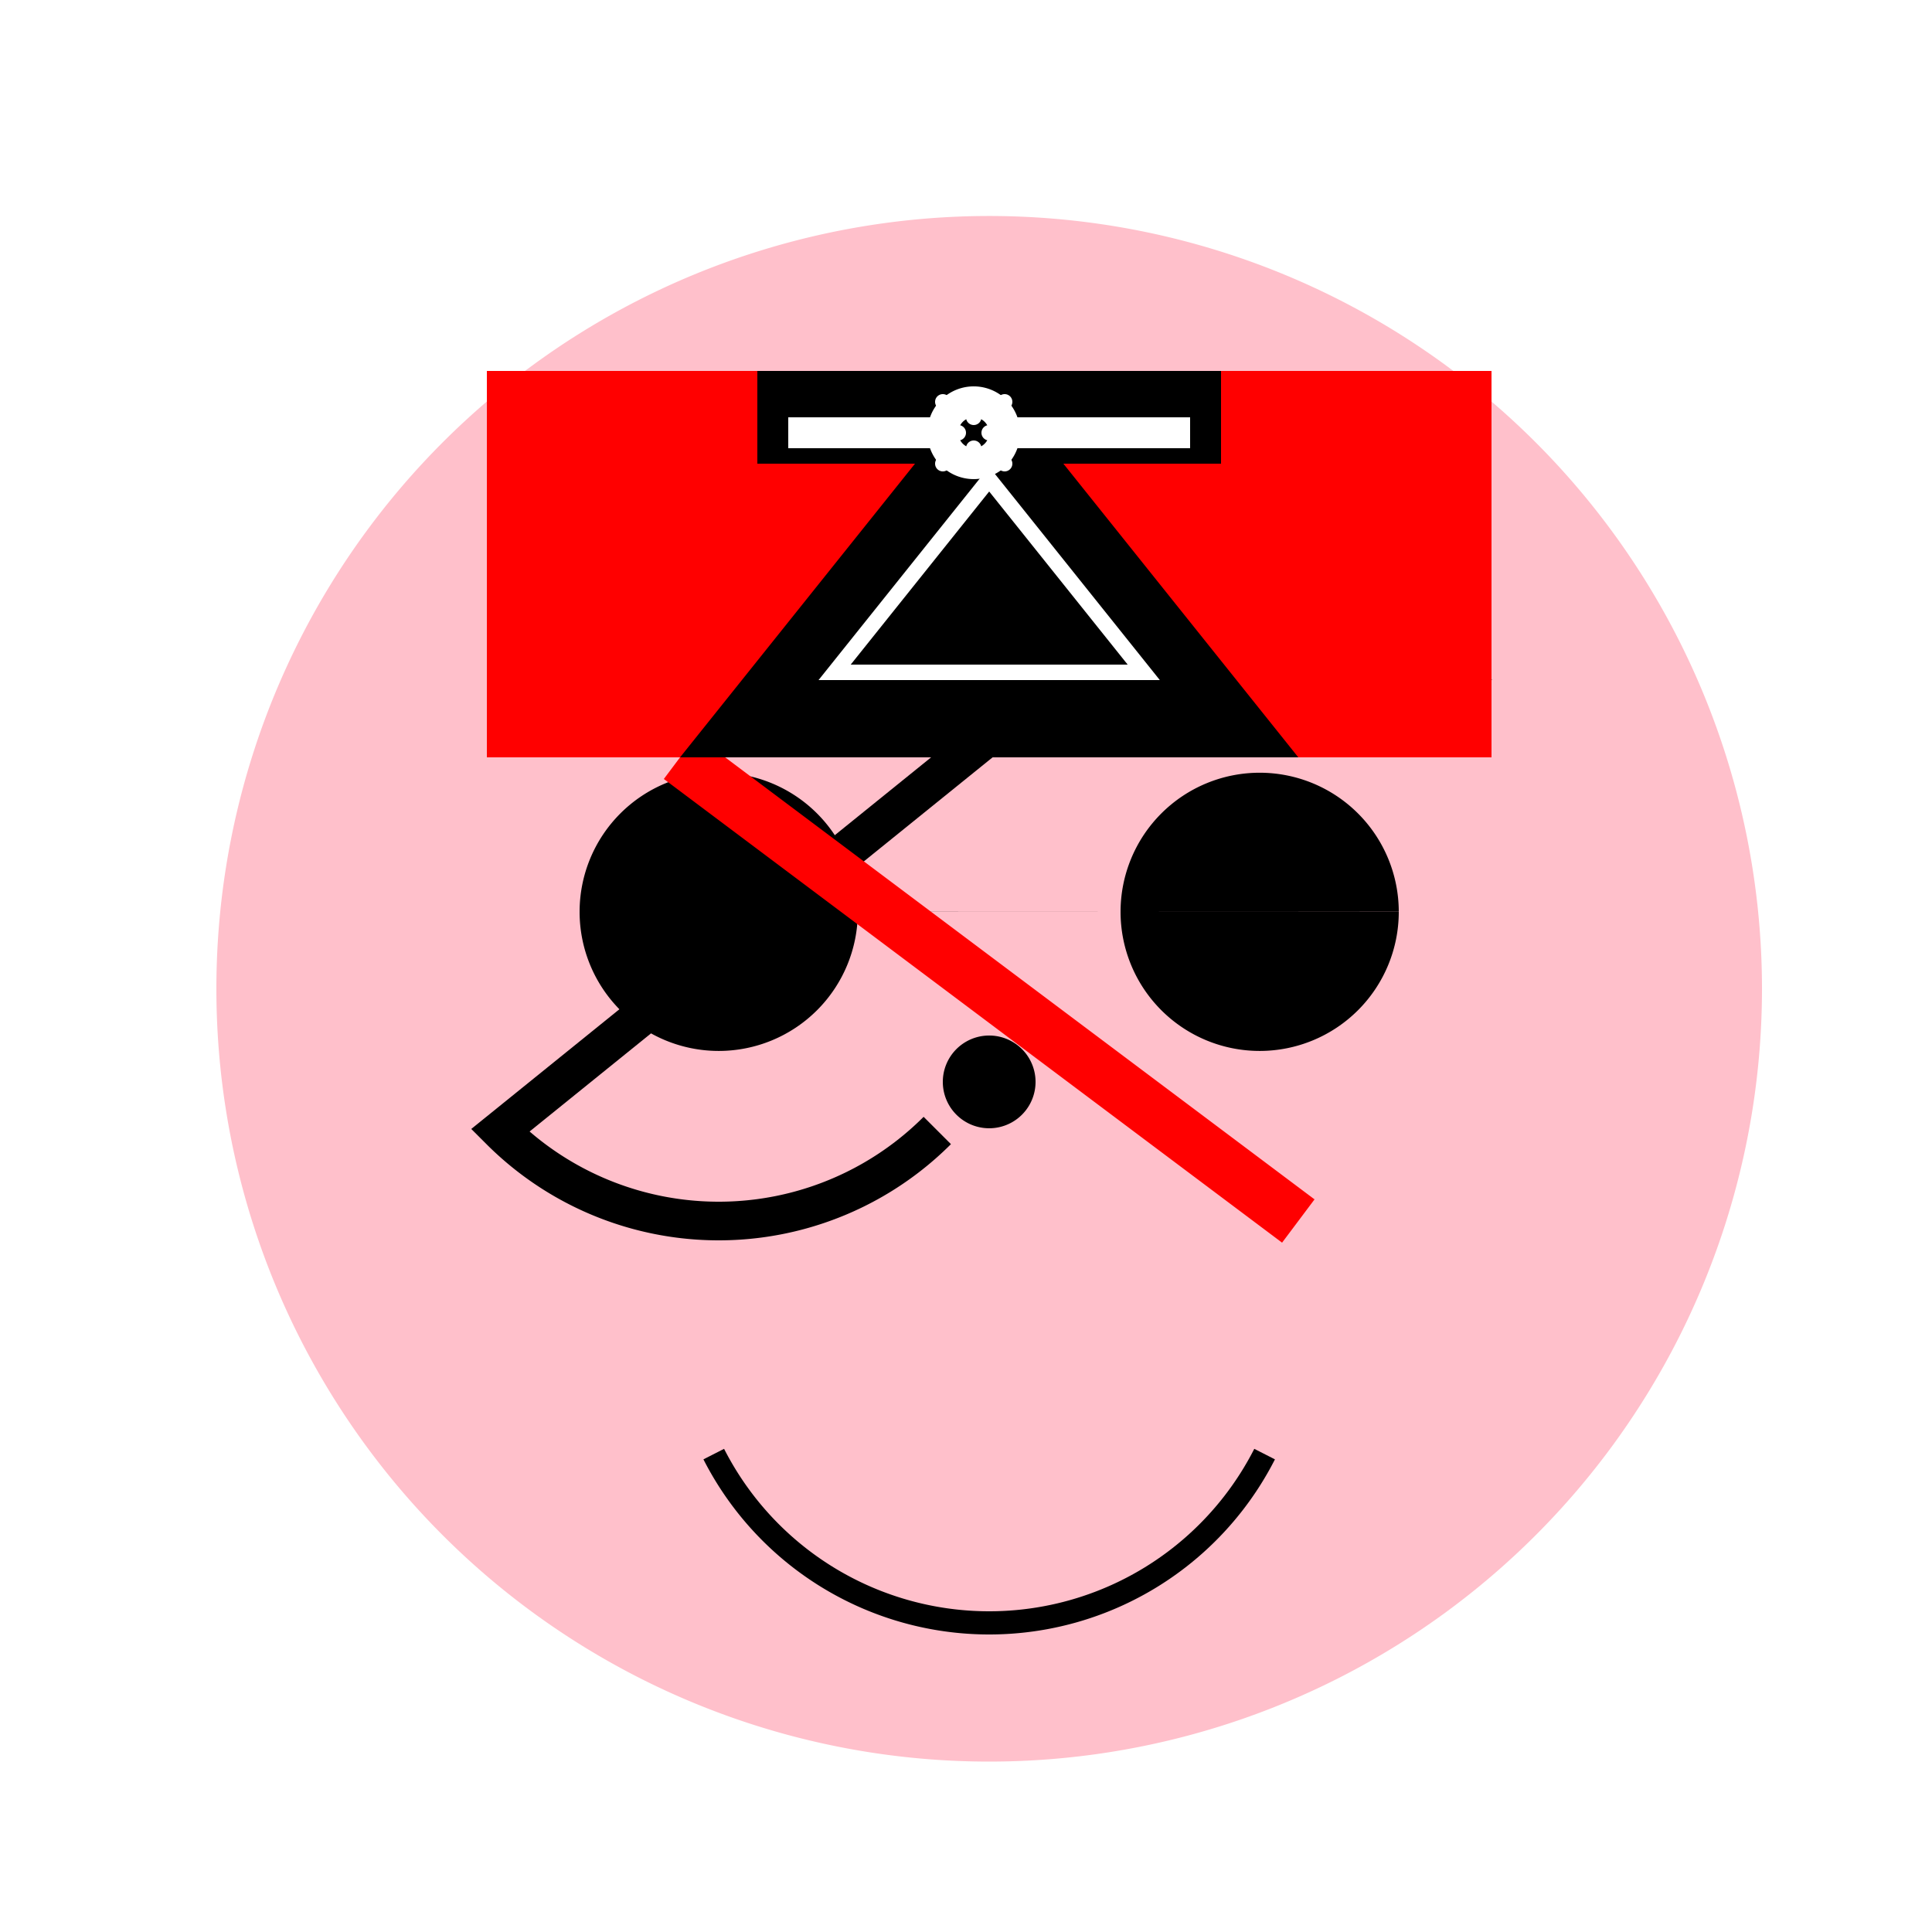 <!--

Generated by DrawGPT.
Free, open source, AI generated images in SVG, PNG, and HTML Canvas format.
https://drawgpt.ai

Created: 2023-09-27T04:31:09.450Z
Link: https://drawgpt.ai/prompt/91086/

-->
<svg xmlns="http://www.w3.org/2000/svg" xmlns:xlink="http://www.w3.org/1999/xlink" width="500" height="500"><defs/><g><rect fill="#fff" stroke="none" x="0" y="0" width="512" height="512"/><path fill="#ffc0cb" stroke="none" paint-order="stroke fill markers" d=" M 456 256 A 200 200 0 1 1 456 255.8"/><path fill="#000" stroke="none" paint-order="stroke fill markers" d=" M 222 236 A 36 36 0 1 1 222 235.964 L 362 236 A 36 36 0 1 1 362 235.964"/><path fill="none" stroke="#000" paint-order="fill stroke markers" d=" M 242.569 292.569 A 80 80 0 0 1 129.431 292.569 L 269.431 179.431 A 80 80 0 0 1 382.569 179.431" stroke-miterlimit="10" stroke-width="10" stroke-dasharray=""/><path fill="#000" stroke="none" paint-order="stroke fill markers" d=" M 268 280 A 12 12 0 1 1 268 279.988"/><path fill="none" stroke="#000" paint-order="fill stroke markers" d=" M 327.281 376.319 A 80 80 0 0 1 184.719 376.319" stroke-miterlimit="10" stroke-width="6" stroke-dasharray=""/><path fill="none" stroke="#ff0000" paint-order="fill stroke markers" d=" M 176 196 L 336 316" stroke-miterlimit="10" stroke-width="14" stroke-dasharray=""/><rect fill="#ff0000" stroke="none" x="126" y="96" width="260" height="100"/><path fill="#000" stroke="none" paint-order="stroke fill markers" d=" M 256 96 L 176 196 L 336 196 Z"/><path fill="none" stroke="#fff" paint-order="fill stroke markers" d=" M 256 124 L 216 174 L 296 174 Z" stroke-miterlimit="10" stroke-width="4" stroke-dasharray=""/><rect fill="#000" stroke="none" x="196" y="96" width="120" height="24"/><rect fill="#fff" stroke="none" x="204" y="108" width="104" height="8"/><path fill="#fff" stroke="none" paint-order="stroke fill markers" d=" M 264 112 A 12 12 0 1 1 264 111.988"/><path fill="#000" stroke="none" paint-order="stroke fill markers" d=" M 256 112 A 4 4 0 1 1 256 111.996"/><path fill="#fff" stroke="none" paint-order="stroke fill markers" d=" M 254 108 A 2 2 0 1 1 254 107.998"/><path fill="#fff" stroke="none" paint-order="stroke fill markers" d=" M 254 116 A 2 2 0 1 1 254 115.998"/><path fill="#fff" stroke="none" paint-order="stroke fill markers" d=" M 250 112 A 2 2 0 1 1 250 111.998"/><path fill="#fff" stroke="none" paint-order="stroke fill markers" d=" M 258 112 A 2 2 0 1 1 258 111.998"/><path fill="#fff" stroke="none" paint-order="stroke fill markers" d=" M 262 112 A 2 2 0 1 1 262 111.998"/><path fill="#fff" stroke="none" paint-order="stroke fill markers" d=" M 254 104 A 2 2 0 1 1 254 103.998"/><path fill="#fff" stroke="none" paint-order="stroke fill markers" d=" M 254 120 A 2 2 0 1 1 254 119.998"/><path fill="#fff" stroke="none" paint-order="stroke fill markers" d=" M 246 112 A 2 2 0 1 1 246 111.998"/><path fill="#fff" stroke="none" paint-order="stroke fill markers" d=" M 262 120 A 2 2 0 1 1 262 119.998"/><path fill="#fff" stroke="none" paint-order="stroke fill markers" d=" M 246 120 A 2 2 0 1 1 246 119.998"/><path fill="#fff" stroke="none" paint-order="stroke fill markers" d=" M 262 104 A 2 2 0 1 1 262 103.998"/><path fill="#fff" stroke="none" paint-order="stroke fill markers" d=" M 246 104 A 2 2 0 1 1 246 103.998"/></g></svg>